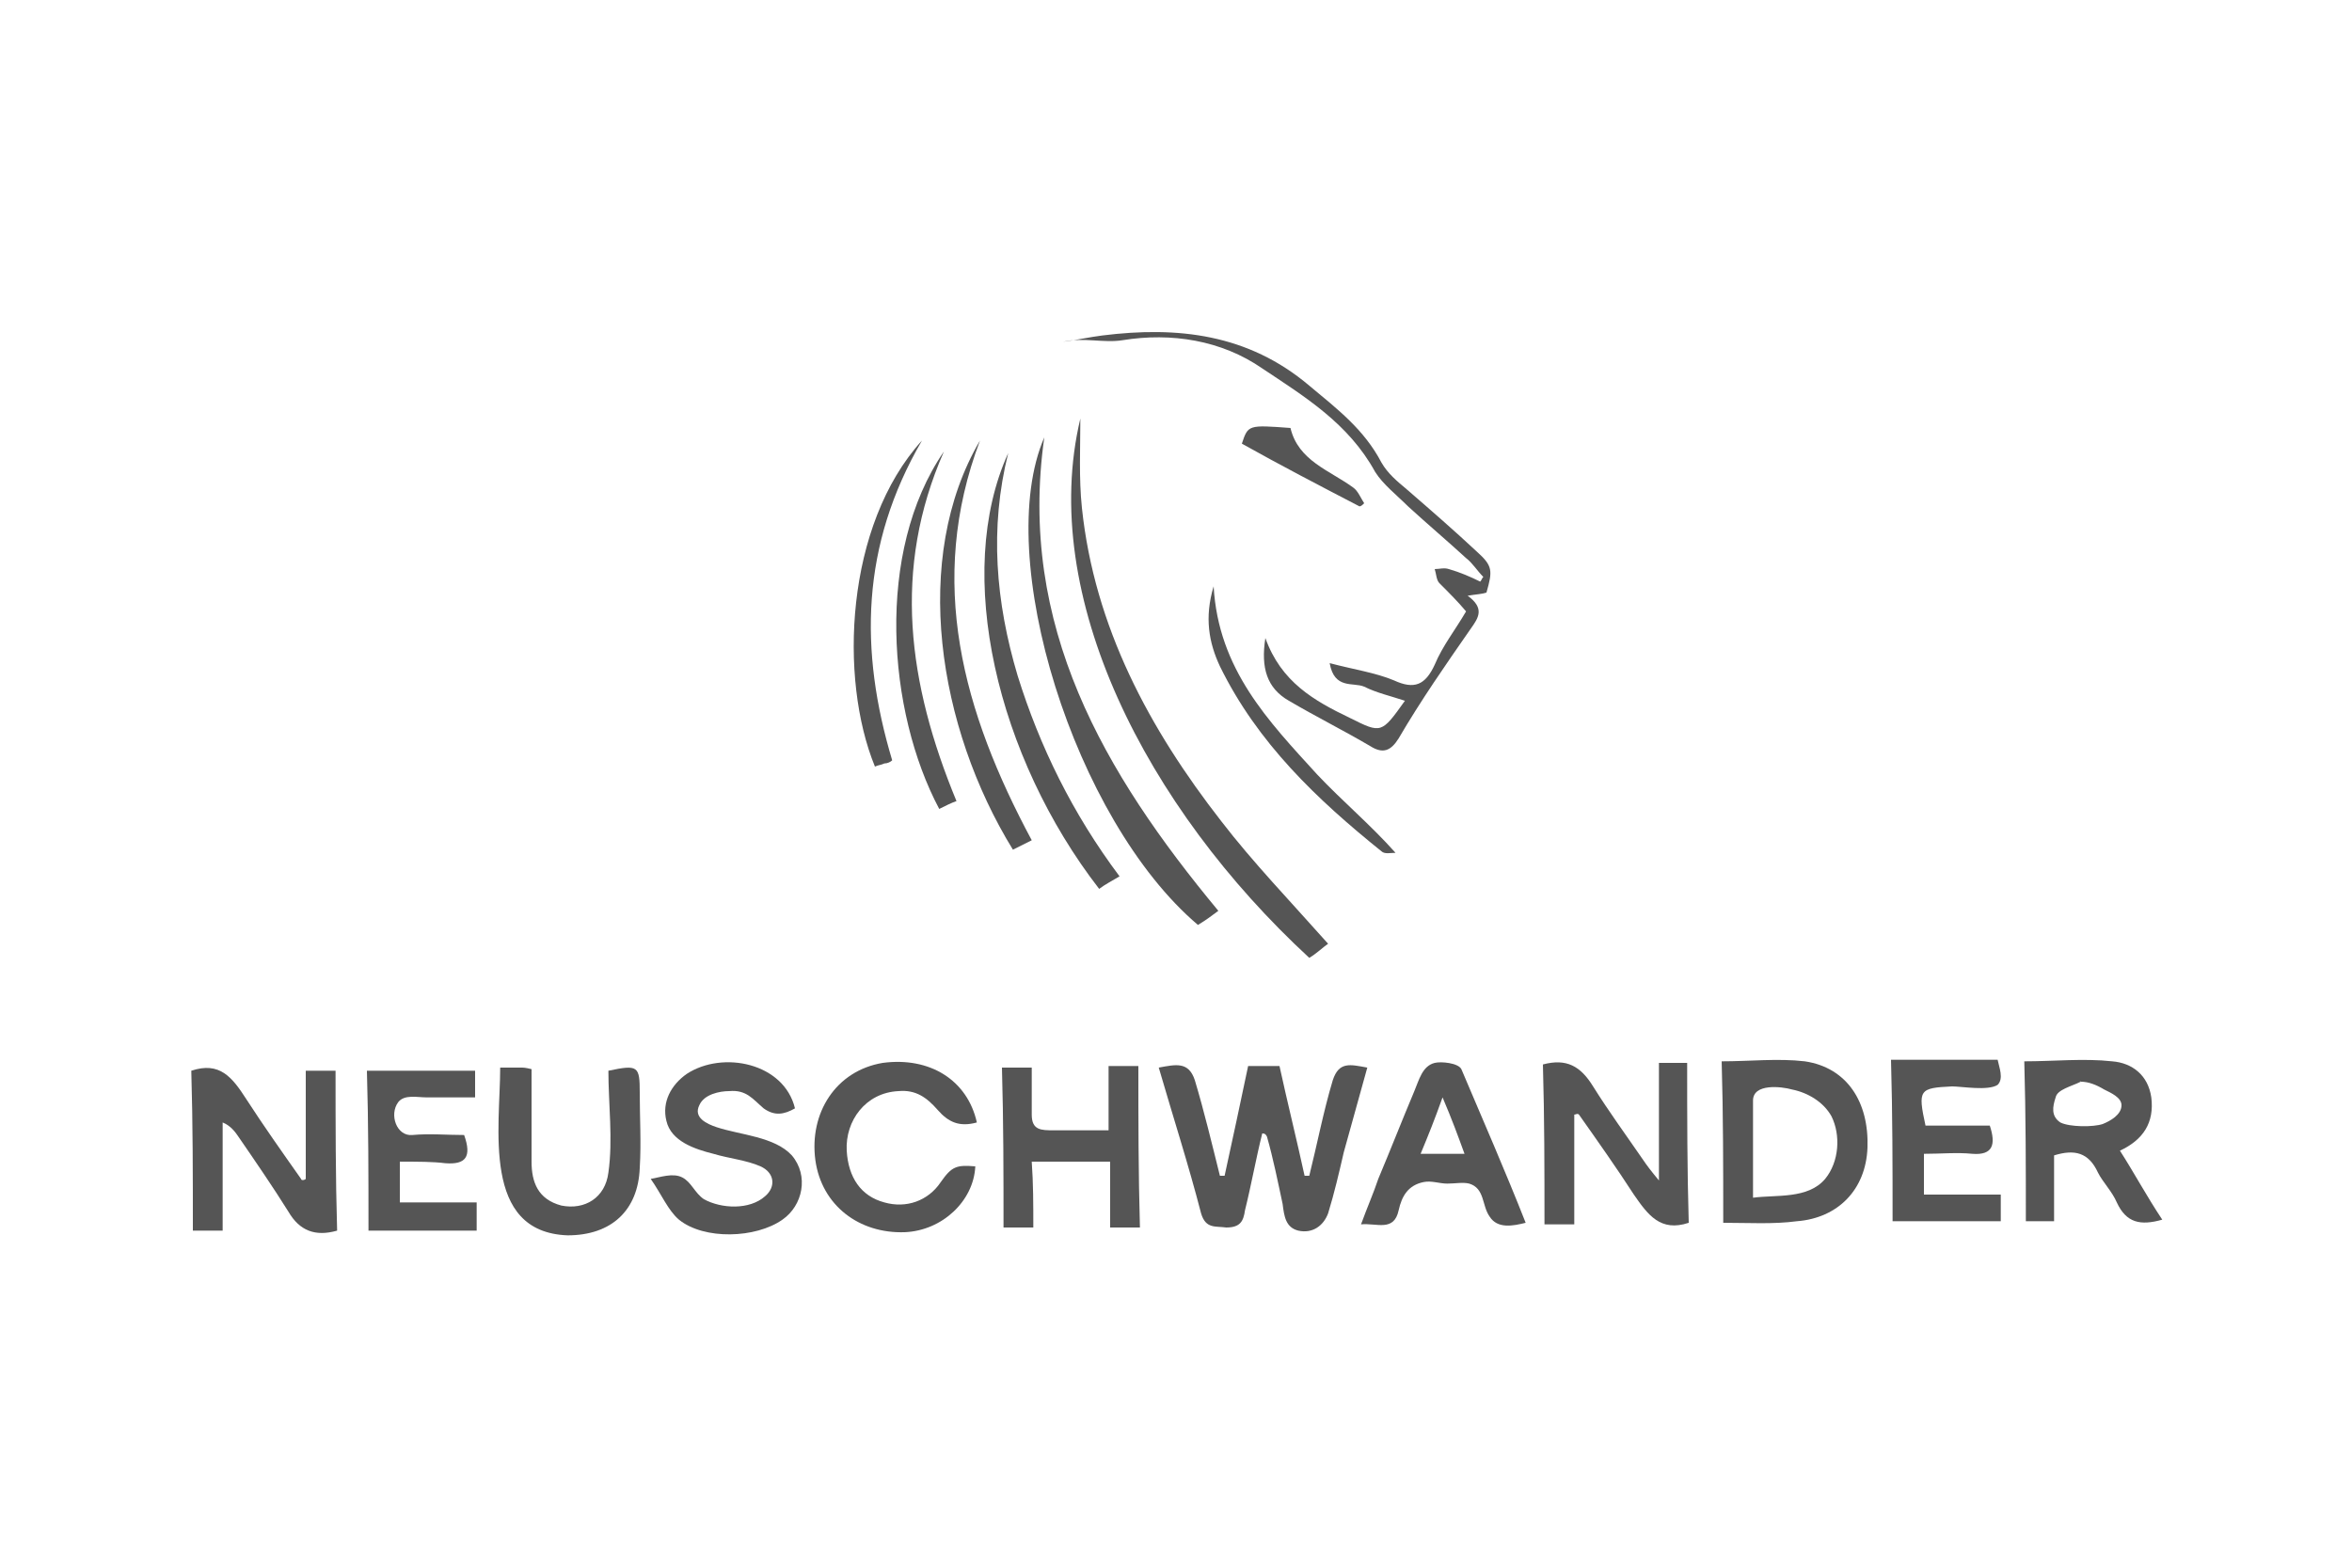<?xml version="1.0" encoding="utf-8"?>
<!-- Generator: Adobe Illustrator 22.1.0, SVG Export Plug-In . SVG Version: 6.00 Build 0)  -->
<svg version="1.1" id="Layer_1" xmlns="http://www.w3.org/2000/svg" xmlns:xlink="http://www.w3.org/1999/xlink" x="0px" y="0px"
	 viewBox="0 0 150 100" style="enable-background:new 0 0 150 100;" xml:space="preserve">
<style type="text/css">
	.st0{fill:#565454;}
	.st1{fill:#555555;}
	.st2{opacity:0.64;fill:#565454;}
</style>
<g>
	<path class="st1" d="M80.5,72.3c-0.4,1.6-0.7,3.3-1.1,4.9c-0.1,0.7-0.3,1.1-1.2,1.1c-0.7-0.1-1.3,0.1-1.6-0.9
		c-0.8-3.1-1.8-6.2-2.7-9.3c1.1-0.2,1.9-0.4,2.3,0.8c0.6,2,1.1,4.1,1.6,6.1c0.1,0,0.2,0,0.3,0c0.5-2.3,1-4.6,1.5-7c0.6,0,1.2,0,2,0
		c0.5,2.3,1.1,4.7,1.6,7c0.1,0,0.2,0,0.3,0c0.5-2,0.9-4.1,1.5-6.1c0.4-1.2,1.1-1,2.2-0.8c-0.5,1.8-1,3.6-1.5,5.4
		c-0.3,1.3-0.6,2.6-1,3.9c-0.3,0.8-1,1.3-1.9,1.1c-0.8-0.2-0.9-0.9-1-1.7c-0.3-1.4-0.6-2.9-1-4.3C80.7,72.3,80.6,72.3,80.5,72.3z"/>
	<path class="st1" d="M100.4,71.1c0,2.3,0,4.6,0,7c-0.7,0-1.3,0-1.9,0c0-3.4,0-6.8-0.1-10.2c1.5-0.4,2.4,0.1,3.2,1.4
		c1,1.6,2.1,3.1,3.2,4.7c0.2,0.3,0.5,0.7,1,1.3c0-2.7,0-5.1,0-7.5c0.7,0,1.2,0,1.8,0c0,3.4,0,6.8,0.1,10.2c-1.8,0.6-2.6-0.5-3.5-1.8
		c-1.1-1.7-2.3-3.4-3.5-5.1C100.6,71,100.5,71.1,100.4,71.1z"/>
	<path class="st1" d="M19.5,75.2c0-2.3,0-4.6,0-6.9c0.7,0,1.3,0,1.9,0c0,3.4,0,6.8,0.1,10.2c-1.4,0.4-2.4,0-3.1-1.2
		c-1-1.6-2.1-3.2-3.2-4.8c-0.2-0.3-0.5-0.7-1-0.9c0,2.3,0,4.6,0,6.9c-0.7,0-1.2,0-1.9,0c0-3.4,0-6.8-0.1-10.2
		c1.8-0.6,2.6,0.4,3.5,1.8c1.1,1.7,2.3,3.4,3.5,5.1C19.2,75.3,19.4,75.3,19.5,75.2z"/>
	<path class="st1" d="M93.6,38c1.1,0.8,0.7,1.4,0.2,2.1c-1.6,2.3-3.2,4.6-4.6,7c-0.5,0.8-1,1-1.8,0.5c-1.7-1-3.5-1.9-5.2-2.9
		c-1.4-0.8-1.8-2.1-1.5-4c1,2.8,3.1,4,5.4,5.1c2,1,2,1,3.5-1.1c-0.9-0.3-1.8-0.5-2.6-0.9c-0.7-0.3-1.9,0.2-2.2-1.5
		c1.5,0.4,2.9,0.6,4.1,1.1c1.3,0.6,2,0.3,2.6-1c0.5-1.2,1.3-2.2,2-3.4c-0.5-0.6-1.1-1.2-1.7-1.8c-0.2-0.2-0.2-0.6-0.3-0.9
		c0.3,0,0.6-0.1,0.9,0c0.7,0.2,1.4,0.5,2,0.8c0.1-0.1,0.1-0.2,0.2-0.3c-0.4-0.4-0.7-0.9-1.1-1.2c-1.2-1.1-2.5-2.2-3.7-3.3
		c-0.7-0.7-1.6-1.4-2.1-2.2c-1.7-3.1-4.5-4.8-7.2-6.6c-2.6-1.8-5.8-2.3-8.9-1.8c-1.2,0.2-2.5-0.2-3.8,0.1c0.8-0.1,1.7-0.3,2.5-0.4
		c4.8-0.6,9.3-0.1,13.2,3.2c1.8,1.5,3.5,2.8,4.6,4.9c0.4,0.7,1,1.2,1.6,1.7c1.5,1.3,3,2.6,4.5,4c1,0.9,1,1.2,0.6,2.6
		C94.5,37.9,94.2,37.9,93.6,38z"/>
	<path class="st1" d="M109.9,78c0-3.5,0-6.9-0.1-10.3c1.8,0,3.6-0.2,5.3,0c2.7,0.4,4.1,2.6,4,5.5c-0.1,2.7-1.9,4.5-4.5,4.7
		C113.1,78.1,111.5,78,109.9,78z M111.8,76.4c1.5-0.2,3.5,0.1,4.6-1.2c0.9-1.1,1-2.8,0.4-4c-0.5-0.9-1.5-1.5-2.5-1.7
		c-0.7-0.2-2.5-0.4-2.5,0.7C111.8,72.1,111.8,74.1,111.8,76.4z"/>
	<path class="st1" d="M131,73.7c0,1.4,0,2.7,0,4.2c-0.6,0-1.2,0-1.8,0c0-3.4,0-6.7-0.1-10.2c1.9,0,3.8-0.2,5.6,0
		c1.3,0.1,2.3,0.9,2.5,2.3c0.2,1.6-0.5,2.7-2,3.4c0.9,1.4,1.7,2.9,2.7,4.4c-1.4,0.4-2.3,0.2-2.9-1.1c-0.3-0.7-0.9-1.3-1.2-1.9
		C133.2,73.5,132.3,73.3,131,73.7z M132.7,69C132.6,68.9,132.7,69.1,132.7,69c-0.6,0.3-1.5,0.5-1.6,1c-0.2,0.6-0.3,1.2,0.3,1.6
		c0.6,0.3,2.1,0.3,2.7,0.1c0.5-0.2,1.2-0.6,1.2-1.2c0-0.5-0.7-0.8-1.1-1C133.7,69.2,133.2,69,132.7,69z"/>
	<path class="st1" d="M41.5,75.2c0.6-0.1,1.4-0.4,2-0.1c0.6,0.3,0.8,1,1.4,1.4c1.1,0.6,2.9,0.7,3.9-0.2c0.7-0.6,0.6-1.5-0.3-1.9
		c-0.9-0.4-2-0.5-3-0.8c-1.2-0.3-2.7-0.8-3-2.1c-0.3-1.2,0.3-2.3,1.3-3c2.3-1.5,6.2-0.7,6.9,2.2c-0.7,0.4-1.3,0.5-2,0
		c-0.7-0.6-1.1-1.2-2.2-1.1c-0.6,0-1.6,0.2-1.9,0.9c-0.4,0.8,0.5,1.2,1.1,1.4c1.5,0.5,3.7,0.6,4.8,1.8c1.1,1.3,0.7,3.2-0.6,4.1
		c-1.7,1.2-5,1.3-6.6,0C42.6,77.2,42.2,76.2,41.5,75.2z"/>
	<path class="st1" d="M65.9,78.3c-0.7,0-1.3,0-1.9,0c0-3.4,0-6.7-0.1-10.2c0.6,0,1.2,0,1.9,0c0,1,0,2,0,3c0,1,0.6,1,1.4,1
		c1.2,0,2.4,0,3.5,0c0-1.4,0-2.8,0-4.1c0.8,0,1.3,0,1.9,0c0,3.4,0,6.8,0.1,10.3c-0.6,0-1.2,0-1.9,0c0-1.4,0-2.7,0-4.2
		c-1.7,0-3.3,0-5,0C65.9,75.5,65.9,76.8,65.9,78.3z"/>
	<path class="st1" d="M84.7,60.2c-0.3,0.2-0.7,0.6-1.2,0.9C73.1,51.5,66.2,38,68.9,26.7c0,1.8-0.1,3.8,0.1,5.7
		c0.8,7.6,4.3,14.1,8.9,20C79.9,55,82.3,57.5,84.7,60.2z"/>
	<path class="st1" d="M62.3,71.6c-1.1,0.3-1.8,0-2.5-0.8c-0.7-0.8-1.4-1.3-2.5-1.2c-2.1,0.1-3.4,1.9-3.3,3.8
		c0.1,1.7,0.9,2.9,2.4,3.3c1.4,0.4,2.8-0.1,3.6-1.3c0.7-1,1-1.1,2.2-1c-0.1,2.2-2.1,4.1-4.5,4.2c-2.9,0.1-5.3-1.7-5.7-4.6
		c-0.4-3,1.3-5.7,4.3-6.2C59.3,67.4,61.7,68.9,62.3,71.6z"/>
	<path class="st1" d="M25.5,74.1c0,1,0,1.7,0,2.6c1.6,0,3.2,0,4.9,0c0,0.6,0,1.2,0,1.8c-2.2,0-4.5,0-6.9,0c0-3.4,0-6.8-0.1-10.2
		c2.3,0,4.6,0,6.9,0c0,0.5,0,1,0,1.7c-1,0-2.1,0-3.1,0c-0.6,0-1.4-0.2-1.8,0.3c-0.6,0.8-0.1,2.2,0.9,2.1c1.1-0.1,2.2,0,3.3,0
		c0.5,1.4,0.1,1.9-1.2,1.8C27.6,74.1,26.7,74.1,25.5,74.1z"/>
	<path class="st1" d="M122.8,71.8c1.4,0,2.8,0,4.1,0c0.4,1.2,0.2,1.9-1.1,1.8c-1-0.1-2,0-3.1,0c0,0.9,0,1.7,0,2.6c1.6,0,3.2,0,4.9,0
		c0,0.7,0,1.2,0,1.7c-2.3,0-4.6,0-6.9,0c0-3.4,0-6.8-0.1-10.3c2.3,0,4.5,0,6.8,0c0.1,0.5,0.4,1.2,0,1.6c-0.6,0.4-2.3,0.1-2.9,0.1
		C122.4,69.4,122.3,69.5,122.8,71.8z"/>
	<path class="st1" d="M97.3,78c-0.8,0.2-1.8,0.4-2.3-0.4c-0.5-0.7-0.3-1.8-1.3-2.1c-0.4-0.1-0.9,0-1.4,0c-0.5,0-1-0.2-1.5-0.1
		c-1,0.2-1.4,0.9-1.6,1.8c-0.3,1.4-1.4,0.8-2.4,0.9c0.4-1.1,0.8-2,1.1-2.9c0.8-1.9,1.5-3.7,2.3-5.6c0.3-0.7,0.5-1.6,1.3-1.8
		c0.4-0.1,1.5,0,1.7,0.4C94.6,71.5,96,74.7,97.3,78z M92,70c-0.5,1.4-0.9,2.4-1.4,3.6c1.1,0,1.8,0,2.8,0C93,72.5,92.6,71.4,92,70z"
		/>
	<path class="st1" d="M31.9,68.1c0.6,0,0.9,0,1.3,0c0.2,0,0.3,0,0.7,0.1c0,2,0,3.9,0,5.9c0,1.3,0.4,2.4,1.9,2.8
		c1.5,0.3,2.8-0.5,3-2.1c0.3-2.1,0-4.4,0-6.5c1.9-0.4,2-0.3,2,1.4c0,1.6,0.1,3.2,0,4.8c-0.1,2.7-1.8,4.3-4.6,4.3
		C30.7,78.6,31.9,71.9,31.9,68.1z"/>
	<path class="st1" d="M77.7,58.1c-0.4,0.3-0.8,0.6-1.3,0.9c-7.9-6.7-13.1-23.5-9.8-31.1C64.9,39.9,70.4,49.3,77.7,58.1z"/>
	<path class="st1" d="M71.4,55.9c-0.5,0.3-0.9,0.5-1.3,0.8c-6.5-8.4-9.3-20.1-5.8-27.8c-1.2,4.8-0.8,9.5,0.6,14.2
		C66.3,47.6,68.4,51.9,71.4,55.9z"/>
	<path class="st1" d="M65.8,53.6c-0.4,0.2-0.8,0.4-1.2,0.6c-4.8-7.8-6.5-18.6-2.1-26.1C59.1,37.1,61.4,45.4,65.8,53.6z"/>
	<path class="st1" d="M60.2,28.8c-3.3,7.5-2.3,14.8,0.8,22.3c-0.3,0.1-0.7,0.3-1.1,0.5C56.6,45.4,55.8,35.2,60.2,28.8z"/>
	<path class="st1" d="M58.8,28.1c-3.9,6.7-4,13.4-1.9,20.4c-0.1,0.1-0.3,0.2-0.5,0.2c-0.2,0.1-0.4,0.1-0.6,0.2
		C53.5,43.3,53.9,33.5,58.8,28.1z"/>
	<path class="st1" d="M77.4,37.4c0.3,5.3,3.5,8.6,6.6,12c1.6,1.7,3.4,3.2,5,5c-0.3,0-0.7,0.1-0.9-0.1C84,51,80.2,47.4,77.8,42.5
		C77.1,41,76.8,39.4,77.4,37.4z"/>
	<path class="st1" d="M86.7,32.3c-2.5-1.3-5-2.6-7.5-4c0.4-1.2,0.4-1.2,3.1-1c0.5,2.1,2.5,2.7,4,3.8c0.3,0.2,0.5,0.7,0.7,1
		C86.9,32.2,86.8,32.3,86.7,32.3z"/>
</g>
</svg>
